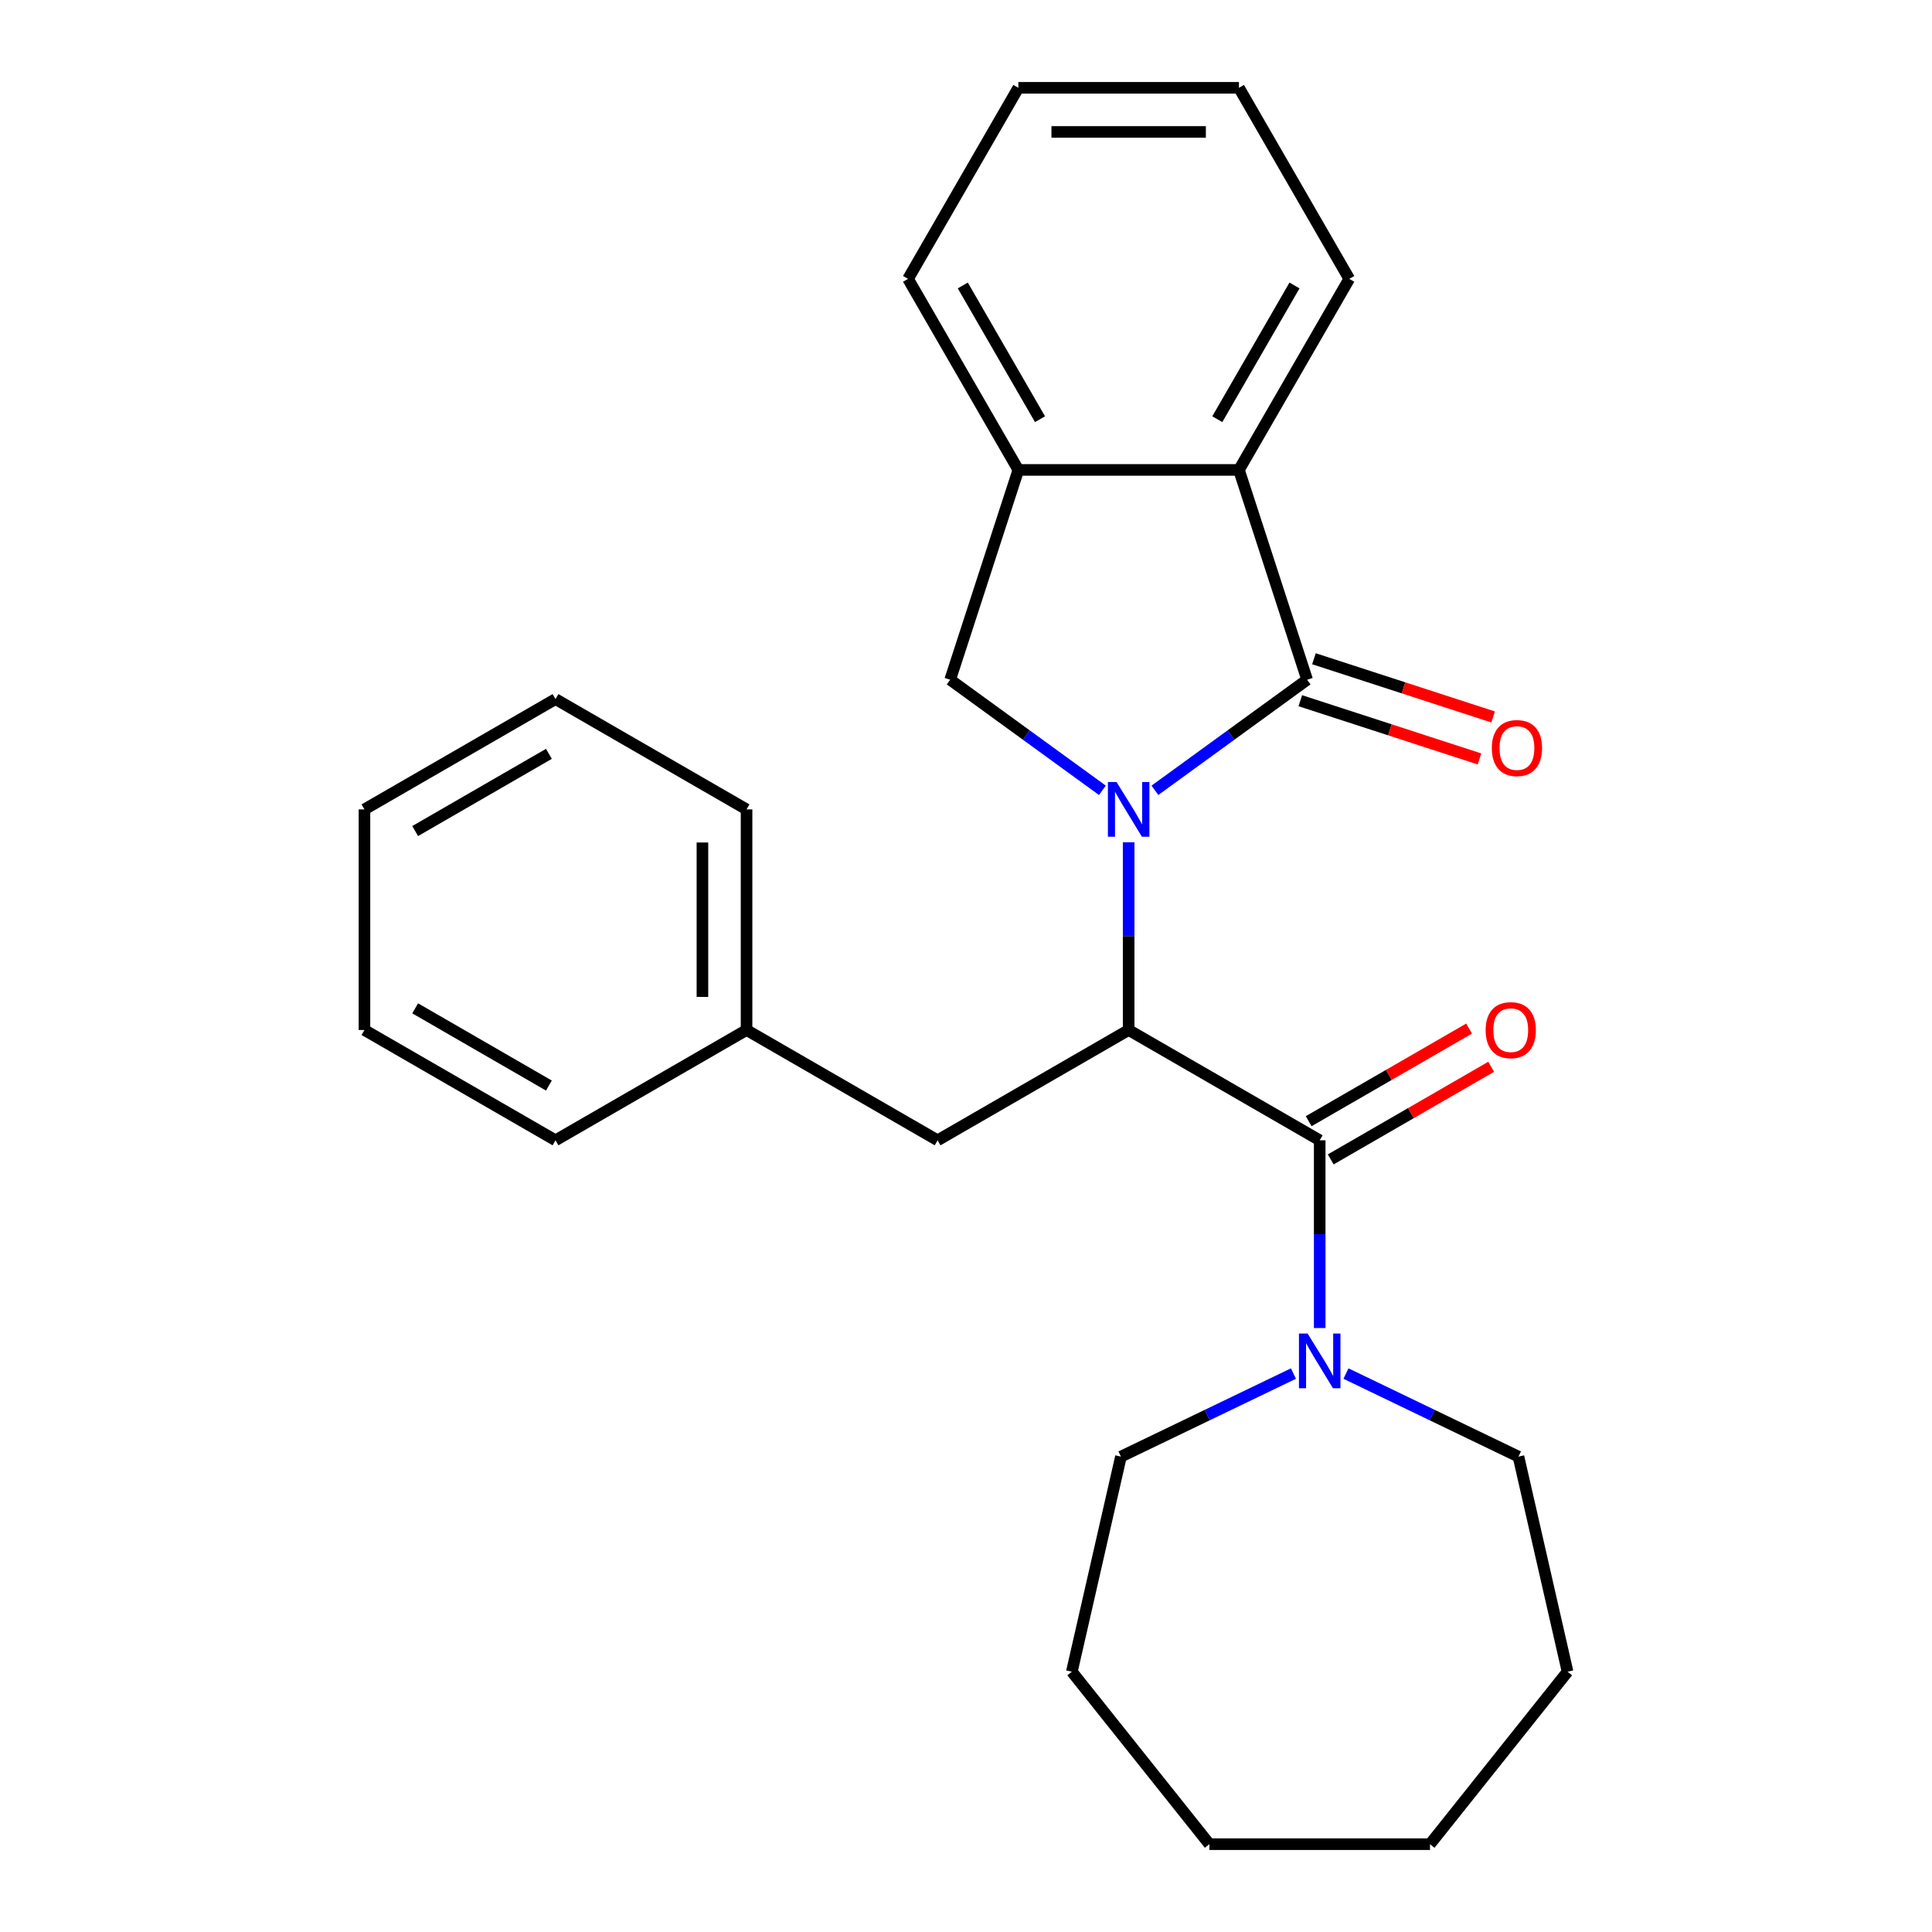 <?xml version='1.0' encoding='iso-8859-1'?>
<svg version='1.1' baseProfile='full'
              xmlns='http://www.w3.org/2000/svg'
                      xmlns:rdkit='http://www.rdkit.org/xml'
                      xmlns:xlink='http://www.w3.org/1999/xlink'
                  xml:space='preserve'
width='1000px' height='1000px' viewBox='0 0 1000 1000'>
<!-- END OF HEADER -->
<rect style='opacity:1.0;fill:#FFFFFF;stroke:none' width='1000' height='1000' x='0' y='0'> </rect>
<path class='bond-0' d='M 597.783,409.066 L 637.174,380.446' style='fill:none;fill-rule:evenodd;stroke:#0000FF;stroke-width:6px;stroke-linecap:butt;stroke-linejoin:miter;stroke-opacity:1' />
<path class='bond-0' d='M 637.174,380.446 L 676.566,351.826' style='fill:none;fill-rule:evenodd;stroke:#000000;stroke-width:6px;stroke-linecap:butt;stroke-linejoin:miter;stroke-opacity:1' />
<path class='bond-1' d='M 584.188,435.957 L 584.188,484.543' style='fill:none;fill-rule:evenodd;stroke:#0000FF;stroke-width:6px;stroke-linecap:butt;stroke-linejoin:miter;stroke-opacity:1' />
<path class='bond-1' d='M 584.188,484.543 L 584.188,533.128' style='fill:none;fill-rule:evenodd;stroke:#000000;stroke-width:6px;stroke-linecap:butt;stroke-linejoin:miter;stroke-opacity:1' />
<path class='bond-3' d='M 570.593,409.066 L 531.202,380.446' style='fill:none;fill-rule:evenodd;stroke:#0000FF;stroke-width:6px;stroke-linecap:butt;stroke-linejoin:miter;stroke-opacity:1' />
<path class='bond-3' d='M 531.202,380.446 L 491.81,351.826' style='fill:none;fill-rule:evenodd;stroke:#000000;stroke-width:6px;stroke-linecap:butt;stroke-linejoin:miter;stroke-opacity:1' />
<path class='bond-4' d='M 676.566,351.826 L 641.281,243.229' style='fill:none;fill-rule:evenodd;stroke:#000000;stroke-width:6px;stroke-linecap:butt;stroke-linejoin:miter;stroke-opacity:1' />
<path class='bond-7' d='M 673.037,362.686 L 719.409,377.753' style='fill:none;fill-rule:evenodd;stroke:#000000;stroke-width:6px;stroke-linecap:butt;stroke-linejoin:miter;stroke-opacity:1' />
<path class='bond-7' d='M 719.409,377.753 L 765.78,392.82' style='fill:none;fill-rule:evenodd;stroke:#FF0000;stroke-width:6px;stroke-linecap:butt;stroke-linejoin:miter;stroke-opacity:1' />
<path class='bond-7' d='M 680.095,340.966 L 726.466,356.033' style='fill:none;fill-rule:evenodd;stroke:#000000;stroke-width:6px;stroke-linecap:butt;stroke-linejoin:miter;stroke-opacity:1' />
<path class='bond-7' d='M 726.466,356.033 L 772.837,371.1' style='fill:none;fill-rule:evenodd;stroke:#FF0000;stroke-width:6px;stroke-linecap:butt;stroke-linejoin:miter;stroke-opacity:1' />
<path class='bond-2' d='M 584.188,533.128 L 683.076,590.221' style='fill:none;fill-rule:evenodd;stroke:#000000;stroke-width:6px;stroke-linecap:butt;stroke-linejoin:miter;stroke-opacity:1' />
<path class='bond-8' d='M 584.188,533.128 L 485.301,590.221' style='fill:none;fill-rule:evenodd;stroke:#000000;stroke-width:6px;stroke-linecap:butt;stroke-linejoin:miter;stroke-opacity:1' />
<path class='bond-5' d='M 683.076,590.221 L 683.076,638.806' style='fill:none;fill-rule:evenodd;stroke:#000000;stroke-width:6px;stroke-linecap:butt;stroke-linejoin:miter;stroke-opacity:1' />
<path class='bond-5' d='M 683.076,638.806 L 683.076,687.391' style='fill:none;fill-rule:evenodd;stroke:#0000FF;stroke-width:6px;stroke-linecap:butt;stroke-linejoin:miter;stroke-opacity:1' />
<path class='bond-9' d='M 688.785,600.109 L 730.301,576.14' style='fill:none;fill-rule:evenodd;stroke:#000000;stroke-width:6px;stroke-linecap:butt;stroke-linejoin:miter;stroke-opacity:1' />
<path class='bond-9' d='M 730.301,576.14 L 771.818,552.17' style='fill:none;fill-rule:evenodd;stroke:#FF0000;stroke-width:6px;stroke-linecap:butt;stroke-linejoin:miter;stroke-opacity:1' />
<path class='bond-9' d='M 677.366,580.332 L 718.883,556.362' style='fill:none;fill-rule:evenodd;stroke:#000000;stroke-width:6px;stroke-linecap:butt;stroke-linejoin:miter;stroke-opacity:1' />
<path class='bond-9' d='M 718.883,556.362 L 760.399,532.393' style='fill:none;fill-rule:evenodd;stroke:#FF0000;stroke-width:6px;stroke-linecap:butt;stroke-linejoin:miter;stroke-opacity:1' />
<path class='bond-6' d='M 491.81,351.826 L 527.095,243.229' style='fill:none;fill-rule:evenodd;stroke:#000000;stroke-width:6px;stroke-linecap:butt;stroke-linejoin:miter;stroke-opacity:1' />
<path class='bond-13' d='M 641.281,243.229 L 698.373,144.342' style='fill:none;fill-rule:evenodd;stroke:#000000;stroke-width:6px;stroke-linecap:butt;stroke-linejoin:miter;stroke-opacity:1' />
<path class='bond-13' d='M 630.067,216.978 L 670.032,147.757' style='fill:none;fill-rule:evenodd;stroke:#000000;stroke-width:6px;stroke-linecap:butt;stroke-linejoin:miter;stroke-opacity:1' />
<path class='bond-26' d='M 641.281,243.229 L 527.095,243.229' style='fill:none;fill-rule:evenodd;stroke:#000000;stroke-width:6px;stroke-linecap:butt;stroke-linejoin:miter;stroke-opacity:1' />
<path class='bond-11' d='M 696.67,710.953 L 741.312,732.451' style='fill:none;fill-rule:evenodd;stroke:#0000FF;stroke-width:6px;stroke-linecap:butt;stroke-linejoin:miter;stroke-opacity:1' />
<path class='bond-11' d='M 741.312,732.451 L 785.953,753.949' style='fill:none;fill-rule:evenodd;stroke:#000000;stroke-width:6px;stroke-linecap:butt;stroke-linejoin:miter;stroke-opacity:1' />
<path class='bond-12' d='M 669.481,710.953 L 624.839,732.451' style='fill:none;fill-rule:evenodd;stroke:#0000FF;stroke-width:6px;stroke-linecap:butt;stroke-linejoin:miter;stroke-opacity:1' />
<path class='bond-12' d='M 624.839,732.451 L 580.198,753.949' style='fill:none;fill-rule:evenodd;stroke:#000000;stroke-width:6px;stroke-linecap:butt;stroke-linejoin:miter;stroke-opacity:1' />
<path class='bond-14' d='M 527.095,243.229 L 470.003,144.342' style='fill:none;fill-rule:evenodd;stroke:#000000;stroke-width:6px;stroke-linecap:butt;stroke-linejoin:miter;stroke-opacity:1' />
<path class='bond-14' d='M 538.309,216.978 L 498.344,147.757' style='fill:none;fill-rule:evenodd;stroke:#000000;stroke-width:6px;stroke-linecap:butt;stroke-linejoin:miter;stroke-opacity:1' />
<path class='bond-10' d='M 485.301,590.221 L 386.413,533.128' style='fill:none;fill-rule:evenodd;stroke:#000000;stroke-width:6px;stroke-linecap:butt;stroke-linejoin:miter;stroke-opacity:1' />
<path class='bond-15' d='M 386.413,533.128 L 386.413,418.943' style='fill:none;fill-rule:evenodd;stroke:#000000;stroke-width:6px;stroke-linecap:butt;stroke-linejoin:miter;stroke-opacity:1' />
<path class='bond-15' d='M 363.576,516 L 363.576,436.07' style='fill:none;fill-rule:evenodd;stroke:#000000;stroke-width:6px;stroke-linecap:butt;stroke-linejoin:miter;stroke-opacity:1' />
<path class='bond-16' d='M 386.413,533.128 L 287.526,590.221' style='fill:none;fill-rule:evenodd;stroke:#000000;stroke-width:6px;stroke-linecap:butt;stroke-linejoin:miter;stroke-opacity:1' />
<path class='bond-17' d='M 785.953,753.949 L 811.362,865.272' style='fill:none;fill-rule:evenodd;stroke:#000000;stroke-width:6px;stroke-linecap:butt;stroke-linejoin:miter;stroke-opacity:1' />
<path class='bond-18' d='M 580.198,753.949 L 554.789,865.272' style='fill:none;fill-rule:evenodd;stroke:#000000;stroke-width:6px;stroke-linecap:butt;stroke-linejoin:miter;stroke-opacity:1' />
<path class='bond-19' d='M 698.373,144.342 L 641.281,45.455' style='fill:none;fill-rule:evenodd;stroke:#000000;stroke-width:6px;stroke-linecap:butt;stroke-linejoin:miter;stroke-opacity:1' />
<path class='bond-20' d='M 470.003,144.342 L 527.095,45.455' style='fill:none;fill-rule:evenodd;stroke:#000000;stroke-width:6px;stroke-linecap:butt;stroke-linejoin:miter;stroke-opacity:1' />
<path class='bond-21' d='M 386.413,418.943 L 287.526,361.85' style='fill:none;fill-rule:evenodd;stroke:#000000;stroke-width:6px;stroke-linecap:butt;stroke-linejoin:miter;stroke-opacity:1' />
<path class='bond-22' d='M 287.526,590.221 L 188.638,533.128' style='fill:none;fill-rule:evenodd;stroke:#000000;stroke-width:6px;stroke-linecap:butt;stroke-linejoin:miter;stroke-opacity:1' />
<path class='bond-22' d='M 284.111,561.879 L 214.89,521.914' style='fill:none;fill-rule:evenodd;stroke:#000000;stroke-width:6px;stroke-linecap:butt;stroke-linejoin:miter;stroke-opacity:1' />
<path class='bond-24' d='M 811.362,865.272 L 740.168,954.545' style='fill:none;fill-rule:evenodd;stroke:#000000;stroke-width:6px;stroke-linecap:butt;stroke-linejoin:miter;stroke-opacity:1' />
<path class='bond-25' d='M 554.789,865.272 L 625.983,954.545' style='fill:none;fill-rule:evenodd;stroke:#000000;stroke-width:6px;stroke-linecap:butt;stroke-linejoin:miter;stroke-opacity:1' />
<path class='bond-27' d='M 641.281,45.455 L 527.095,45.455' style='fill:none;fill-rule:evenodd;stroke:#000000;stroke-width:6px;stroke-linecap:butt;stroke-linejoin:miter;stroke-opacity:1' />
<path class='bond-27' d='M 624.153,68.292 L 544.223,68.292' style='fill:none;fill-rule:evenodd;stroke:#000000;stroke-width:6px;stroke-linecap:butt;stroke-linejoin:miter;stroke-opacity:1' />
<path class='bond-28' d='M 287.526,361.85 L 188.638,418.943' style='fill:none;fill-rule:evenodd;stroke:#000000;stroke-width:6px;stroke-linecap:butt;stroke-linejoin:miter;stroke-opacity:1' />
<path class='bond-28' d='M 284.111,390.191 L 214.89,430.156' style='fill:none;fill-rule:evenodd;stroke:#000000;stroke-width:6px;stroke-linecap:butt;stroke-linejoin:miter;stroke-opacity:1' />
<path class='bond-23' d='M 188.638,533.128 L 188.638,418.943' style='fill:none;fill-rule:evenodd;stroke:#000000;stroke-width:6px;stroke-linecap:butt;stroke-linejoin:miter;stroke-opacity:1' />
<path class='bond-29' d='M 740.168,954.545 L 625.983,954.545' style='fill:none;fill-rule:evenodd;stroke:#000000;stroke-width:6px;stroke-linecap:butt;stroke-linejoin:miter;stroke-opacity:1' />
<path  class='atom-0' d='M 577.928 404.783
L 587.208 419.783
Q 588.128 421.263, 589.608 423.943
Q 591.088 426.623, 591.168 426.783
L 591.168 404.783
L 594.928 404.783
L 594.928 433.103
L 591.048 433.103
L 581.088 416.703
Q 579.928 414.783, 578.688 412.583
Q 577.488 410.383, 577.128 409.703
L 577.128 433.103
L 573.448 433.103
L 573.448 404.783
L 577.928 404.783
' fill='#0000FF'/>
<path  class='atom-6' d='M 676.816 690.246
L 686.096 705.246
Q 687.016 706.726, 688.496 709.406
Q 689.976 712.086, 690.056 712.246
L 690.056 690.246
L 693.816 690.246
L 693.816 718.566
L 689.936 718.566
L 679.976 702.166
Q 678.816 700.246, 677.576 698.046
Q 676.376 695.846, 676.016 695.166
L 676.016 718.566
L 672.336 718.566
L 672.336 690.246
L 676.816 690.246
' fill='#0000FF'/>
<path  class='atom-8' d='M 772.163 387.191
Q 772.163 380.391, 775.523 376.591
Q 778.883 372.791, 785.163 372.791
Q 791.443 372.791, 794.803 376.591
Q 798.163 380.391, 798.163 387.191
Q 798.163 394.071, 794.763 397.991
Q 791.363 401.871, 785.163 401.871
Q 778.923 401.871, 775.523 397.991
Q 772.163 394.111, 772.163 387.191
M 785.163 398.671
Q 789.483 398.671, 791.803 395.791
Q 794.163 392.871, 794.163 387.191
Q 794.163 381.631, 791.803 378.831
Q 789.483 375.991, 785.163 375.991
Q 780.843 375.991, 778.483 378.791
Q 776.163 381.591, 776.163 387.191
Q 776.163 392.911, 778.483 395.791
Q 780.843 398.671, 785.163 398.671
' fill='#FF0000'/>
<path  class='atom-10' d='M 768.963 533.208
Q 768.963 526.408, 772.323 522.608
Q 775.683 518.808, 781.963 518.808
Q 788.243 518.808, 791.603 522.608
Q 794.963 526.408, 794.963 533.208
Q 794.963 540.088, 791.563 544.008
Q 788.163 547.888, 781.963 547.888
Q 775.723 547.888, 772.323 544.008
Q 768.963 540.128, 768.963 533.208
M 781.963 544.688
Q 786.283 544.688, 788.603 541.808
Q 790.963 538.888, 790.963 533.208
Q 790.963 527.648, 788.603 524.848
Q 786.283 522.008, 781.963 522.008
Q 777.643 522.008, 775.283 524.808
Q 772.963 527.608, 772.963 533.208
Q 772.963 538.928, 775.283 541.808
Q 777.643 544.688, 781.963 544.688
' fill='#FF0000'/>
</svg>
